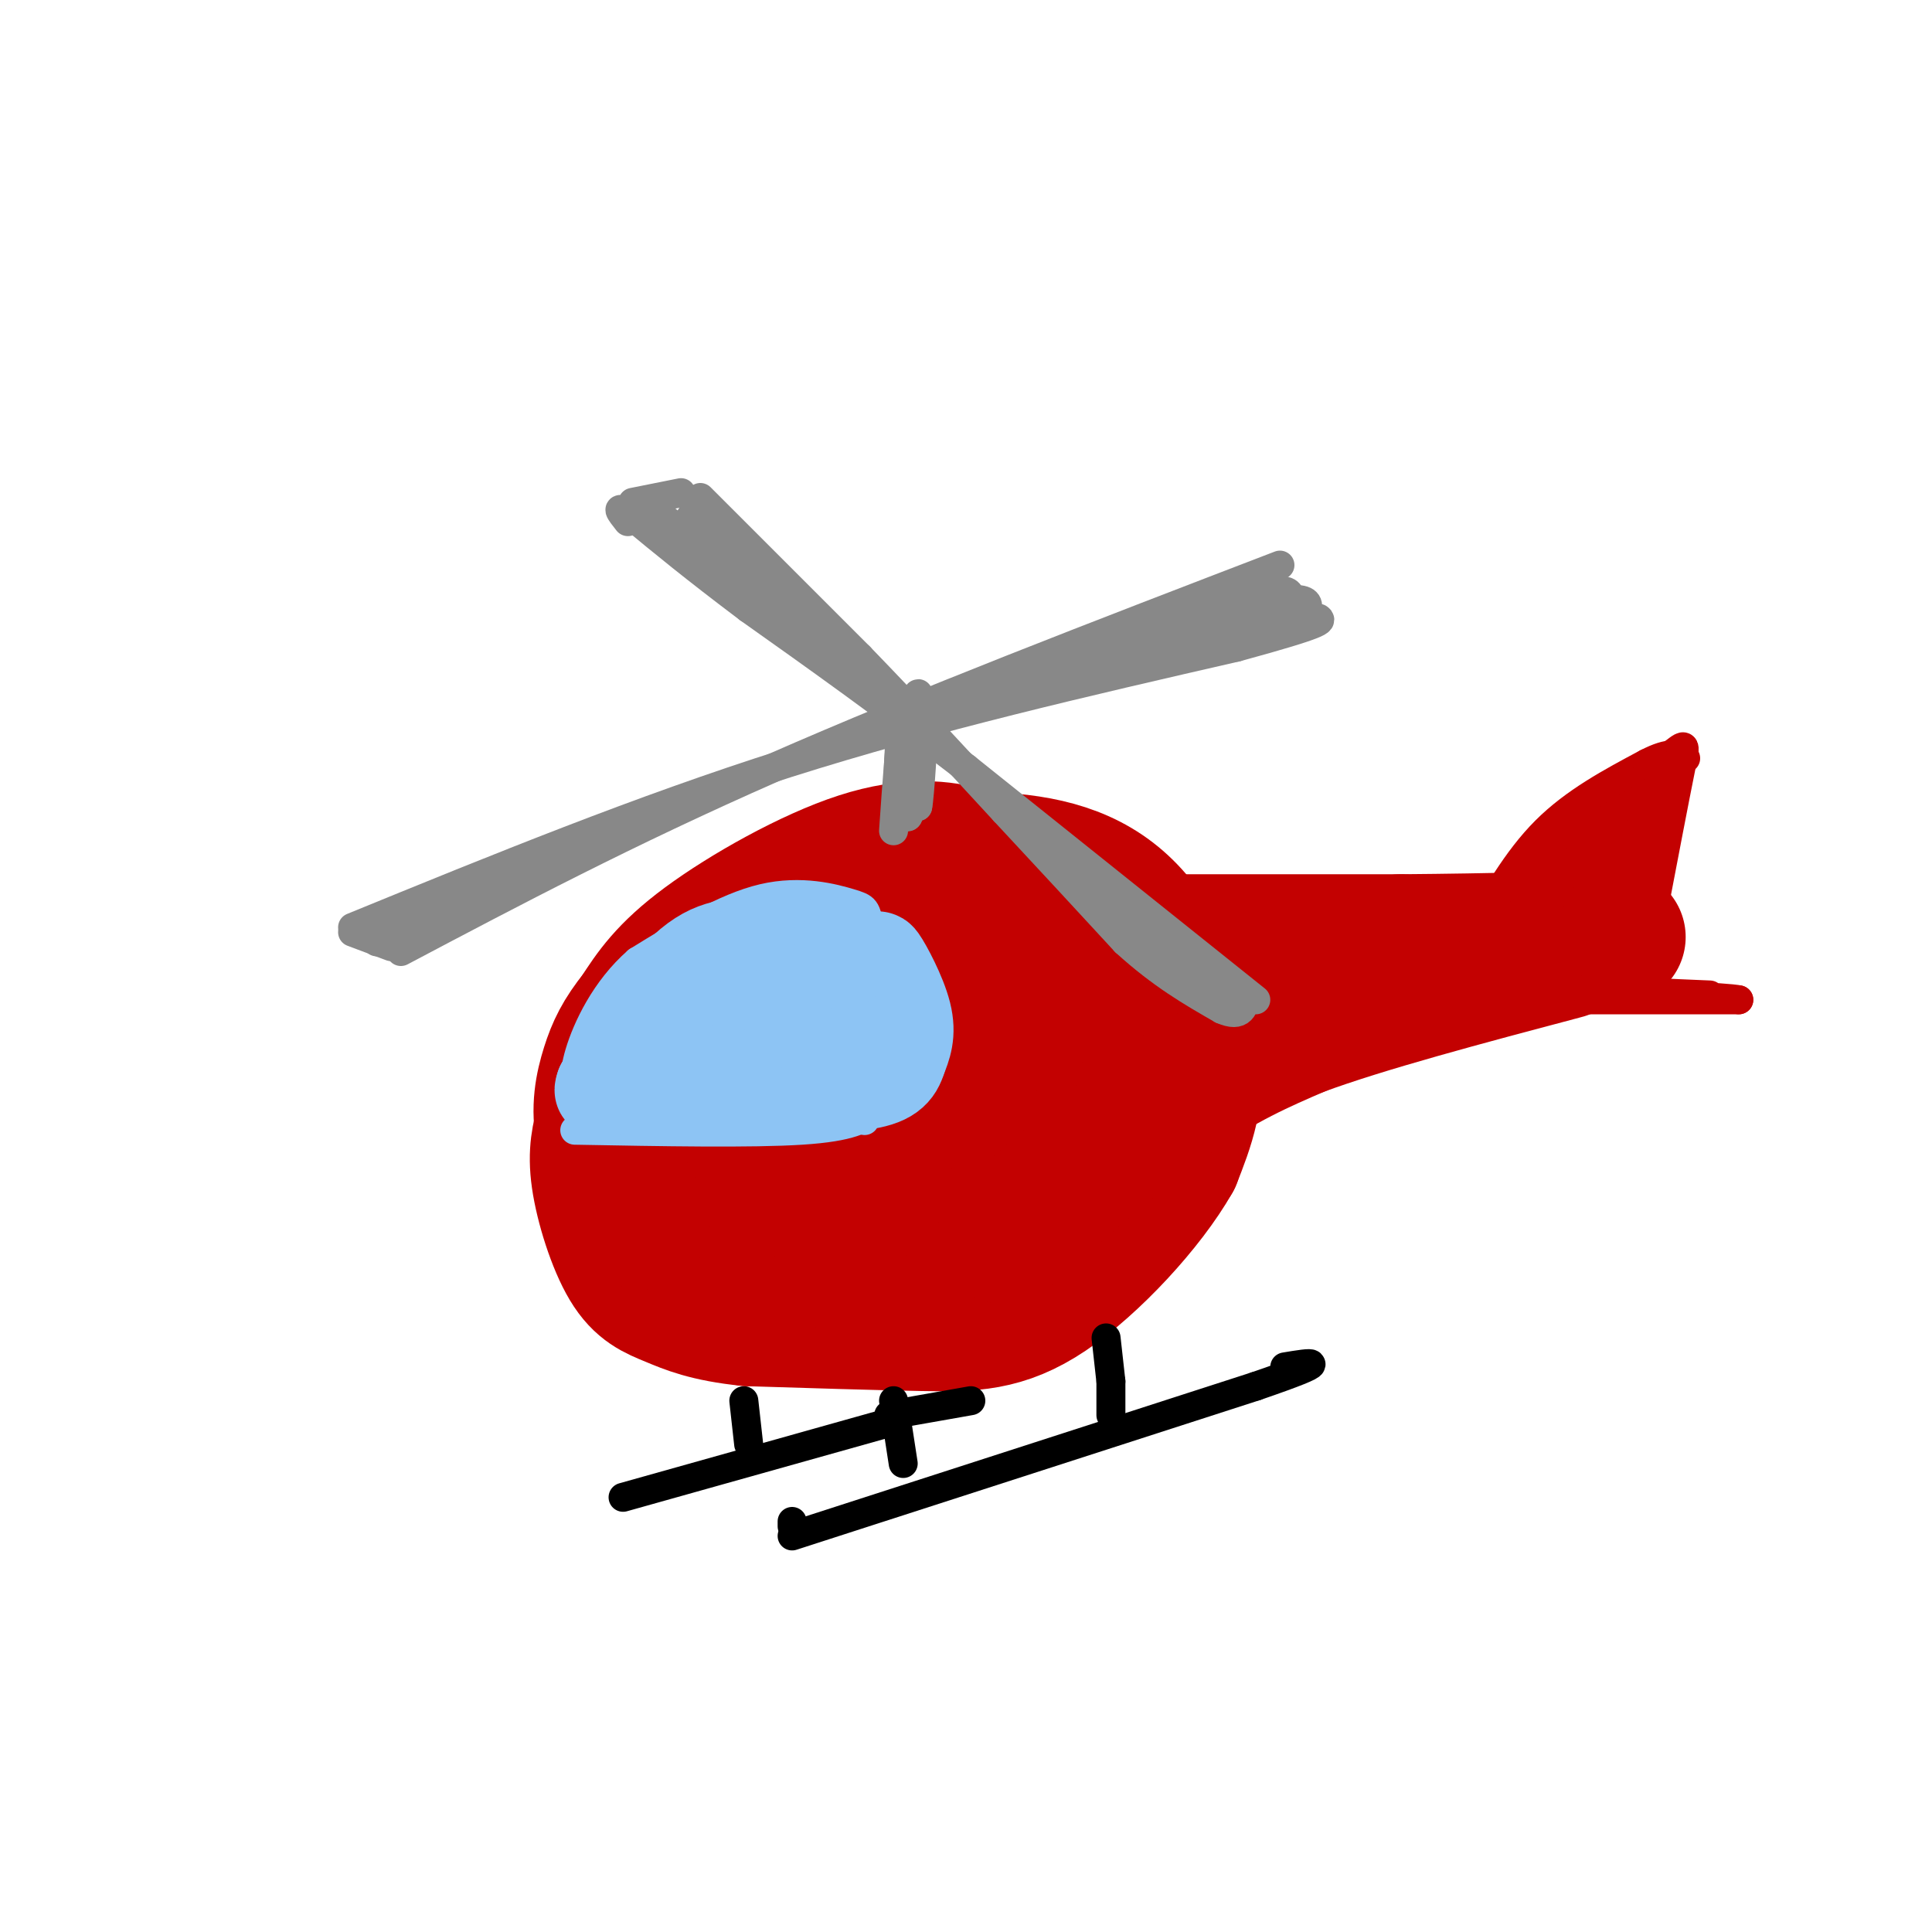 <svg viewBox='0 0 400 400' version='1.1' xmlns='http://www.w3.org/2000/svg' xmlns:xlink='http://www.w3.org/1999/xlink'><g fill='none' stroke='#C30101' stroke-width='28' stroke-linecap='round' stroke-linejoin='round'><path d='M187,239c-7.325,3.635 -14.650,7.270 -19,6c-4.350,-1.270 -5.725,-7.444 -7,-10c-1.275,-2.556 -2.449,-1.493 0,-7c2.449,-5.507 8.521,-17.585 13,-24c4.479,-6.415 7.365,-7.167 10,-8c2.635,-0.833 5.018,-1.748 9,-1c3.982,0.748 9.563,3.159 14,7c4.437,3.841 7.730,9.111 6,18c-1.730,8.889 -8.484,21.397 -13,28c-4.516,6.603 -6.794,7.302 -12,8c-5.206,0.698 -13.341,1.393 -18,2c-4.659,0.607 -5.842,1.124 -9,-2c-3.158,-3.124 -8.290,-9.889 -11,-14c-2.710,-4.111 -2.999,-5.568 -2,-11c0.999,-5.432 3.285,-14.838 8,-21c4.715,-6.162 11.857,-9.081 19,-12'/><path d='M175,198c4.235,-2.290 5.322,-2.017 10,0c4.678,2.017 12.948,5.776 17,8c4.052,2.224 3.888,2.912 5,5c1.112,2.088 3.501,5.575 2,11c-1.501,5.425 -6.890,12.787 -11,17c-4.110,4.213 -6.940,5.276 -10,7c-3.060,1.724 -6.350,4.109 -12,6c-5.650,1.891 -13.660,3.288 -20,1c-6.340,-2.288 -11.010,-8.263 -13,-13c-1.990,-4.737 -1.301,-8.238 -1,-11c0.301,-2.762 0.213,-4.786 3,-9c2.787,-4.214 8.449,-10.619 15,-14c6.551,-3.381 13.990,-3.737 21,-3c7.010,0.737 13.590,2.569 19,6c5.410,3.431 9.649,8.462 12,11c2.351,2.538 2.815,2.582 5,0c2.185,-2.582 6.093,-7.791 10,-13'/><path d='M227,207c1.935,-4.154 1.772,-8.040 2,-10c0.228,-1.960 0.846,-1.994 -6,-3c-6.846,-1.006 -21.158,-2.982 -32,-4c-10.842,-1.018 -18.215,-1.077 -25,3c-6.785,4.077 -12.984,12.289 -17,20c-4.016,7.711 -5.851,14.922 -7,19c-1.149,4.078 -1.614,5.022 0,8c1.614,2.978 5.307,7.989 9,13'/><path d='M151,253c2.616,3.611 4.658,6.138 13,8c8.342,1.862 22.986,3.058 36,1c13.014,-2.058 24.397,-7.371 32,-13c7.603,-5.629 11.424,-11.573 13,-16c1.576,-4.427 0.906,-7.338 -1,-12c-1.906,-4.662 -5.047,-11.074 -9,-16c-3.953,-4.926 -8.718,-8.365 -15,-11c-6.282,-2.635 -14.081,-4.467 -23,-4c-8.919,0.467 -18.960,3.234 -29,6'/><path d='M168,196c-6.710,2.296 -8.986,5.035 -12,9c-3.014,3.965 -6.766,9.157 -8,14c-1.234,4.843 0.052,9.336 1,13c0.948,3.664 1.560,6.497 8,9c6.440,2.503 18.710,4.676 27,5c8.290,0.324 12.601,-1.199 19,-7c6.399,-5.801 14.886,-15.879 18,-23c3.114,-7.121 0.854,-11.286 -1,-14c-1.854,-2.714 -3.301,-3.979 -6,-4c-2.699,-0.021 -6.651,1.200 -9,4c-2.349,2.800 -3.094,7.177 -3,11c0.094,3.823 1.027,7.092 5,11c3.973,3.908 10.987,8.454 18,13'/><path d='M225,237c0.292,3.640 -7.978,6.240 -16,8c-8.022,1.760 -15.797,2.681 -22,1c-6.203,-1.681 -10.835,-5.966 -13,-10c-2.165,-4.034 -1.862,-7.819 0,-12c1.862,-4.181 5.282,-8.757 11,-11c5.718,-2.243 13.733,-2.154 18,-2c4.267,0.154 4.785,0.371 6,3c1.215,2.629 3.125,7.670 2,12c-1.125,4.330 -5.286,7.949 -9,10c-3.714,2.051 -6.980,2.534 -10,-1c-3.020,-3.534 -5.796,-11.085 -7,-15c-1.204,-3.915 -0.838,-4.194 1,-5c1.838,-0.806 5.149,-2.140 9,0c3.851,2.140 8.243,7.754 11,13c2.757,5.246 3.878,10.123 5,15'/><path d='M211,243c5.167,-0.379 15.583,-8.828 22,-12c6.417,-3.172 8.833,-1.067 7,-8c-1.833,-6.933 -7.917,-22.905 -11,-30c-3.083,-7.095 -3.167,-5.313 -6,-5c-2.833,0.313 -8.417,-0.844 -14,-2'/><path d='M209,186c-6.951,-0.093 -17.327,0.676 -26,3c-8.673,2.324 -15.643,6.203 -22,14c-6.357,7.797 -12.102,19.514 -13,27c-0.898,7.486 3.051,10.743 7,14'/><path d='M155,244c3.223,4.089 7.781,7.313 10,10c2.219,2.687 2.097,4.839 0,6c-2.097,1.161 -6.171,1.332 -10,0c-3.829,-1.332 -7.415,-4.166 -11,-7'/><path d='M144,253c-3.306,-5.676 -6.072,-16.367 -7,-24c-0.928,-7.633 -0.019,-12.209 4,-19c4.019,-6.791 11.148,-15.797 17,-21c5.852,-5.203 10.426,-6.601 15,-8'/><path d='M173,181c8.107,-2.134 20.874,-3.469 32,-3c11.126,0.469 20.611,2.742 28,10c7.389,7.258 12.683,19.502 14,29c1.317,9.498 -1.341,16.249 -4,23'/><path d='M243,240c-5.381,9.524 -16.833,21.833 -26,28c-9.167,6.167 -16.048,6.190 -26,6c-9.952,-0.190 -22.976,-0.595 -36,-1'/><path d='M155,273c-8.746,-0.885 -12.612,-2.598 -16,-4c-3.388,-1.402 -6.297,-2.493 -9,-7c-2.703,-4.507 -5.201,-12.431 -6,-18c-0.799,-5.569 0.100,-8.785 1,-12'/><path d='M208,182c-1.762,-1.810 -3.524,-3.619 -8,-5c-4.476,-1.381 -11.667,-2.333 -22,1c-10.333,3.333 -23.810,10.952 -32,17c-8.190,6.048 -11.095,10.524 -14,15'/><path d='M132,210c-3.369,4.190 -4.792,7.167 -6,11c-1.208,3.833 -2.202,8.524 -1,14c1.202,5.476 4.601,11.738 8,18'/><path d='M208,256c12.417,-10.917 24.833,-21.833 35,-29c10.167,-7.167 18.083,-10.583 26,-14'/><path d='M269,213c13.500,-5.000 34.250,-10.500 55,-16'/><path d='M212,195c0.000,0.000 78.000,0.000 78,0'/><path d='M290,195c20.500,-0.167 32.750,-0.583 45,-1'/></g>
<g fill='none' stroke='#C30101' stroke-width='6' stroke-linecap='round' stroke-linejoin='round'><path d='M304,195c6.583,-8.833 13.167,-17.667 20,-24c6.833,-6.333 13.917,-10.167 21,-14'/><path d='M345,157c4.200,-3.111 4.200,-3.889 3,2c-1.200,5.889 -3.600,18.444 -6,31'/><path d='M321,186c-3.401,1.620 -6.801,3.240 -2,-2c4.801,-5.240 17.804,-17.341 18,-17c0.196,0.341 -12.414,13.125 -18,18c-5.586,4.875 -4.147,1.843 2,-5c6.147,-6.843 17.001,-17.496 17,-16c-0.001,1.496 -10.857,15.142 -15,20c-4.143,4.858 -1.571,0.929 1,-3'/><path d='M324,181c4.932,-6.472 16.761,-21.151 16,-17c-0.761,4.151 -14.111,27.133 -15,28c-0.889,0.867 10.684,-20.382 13,-22c2.316,-1.618 -4.624,16.395 -6,20c-1.376,3.605 2.812,-7.197 7,-18'/><path d='M339,172c0.822,1.778 -0.622,15.222 -1,20c-0.378,4.778 0.311,0.889 1,-3'/><path d='M305,194c4.500,-8.000 9.000,-16.000 15,-22c6.000,-6.000 13.500,-10.000 21,-14'/><path d='M341,158c4.833,-2.500 6.417,-1.750 8,-1'/><path d='M339,173c3.030,-7.542 6.060,-15.083 6,-13c-0.060,2.083 -3.208,13.792 -3,14c0.208,0.208 3.774,-11.083 5,-15c1.226,-3.917 0.113,-0.458 -1,3'/><path d='M346,162c-1.667,5.000 -5.333,16.000 -9,27'/><path d='M317,207c0.000,0.000 43.000,0.000 43,0'/><path d='M360,207c-1.311,-0.489 -26.089,-1.711 -31,-2c-4.911,-0.289 10.044,0.356 25,1'/></g>
<g fill='none' stroke='#888888' stroke-width='6' stroke-linecap='round' stroke-linejoin='round'><path d='M185,172c0.750,-10.750 1.500,-21.500 2,-22c0.500,-0.500 0.750,9.250 1,19'/><path d='M188,169c0.600,-3.622 1.600,-22.178 2,-25c0.400,-2.822 0.200,10.089 0,23'/><path d='M190,167c0.393,-1.405 1.375,-16.417 1,-16c-0.375,0.417 -2.107,16.262 -3,18c-0.893,1.738 -0.946,-10.631 -1,-23'/><path d='M187,146c-0.512,1.357 -1.292,16.250 -1,17c0.292,0.750 1.655,-12.643 2,-16c0.345,-3.357 -0.327,3.321 -1,10'/><path d='M83,197c23.333,-12.333 46.667,-24.667 77,-38c30.333,-13.333 67.667,-27.667 105,-42'/><path d='M73,192c29.750,-12.167 59.500,-24.333 90,-34c30.500,-9.667 61.750,-16.833 93,-24'/><path d='M256,134c18.333,-5.000 17.667,-5.500 17,-6'/><path d='M73,193c0.000,0.000 8.000,3.000 8,3'/><path d='M78,195c0.000,0.000 29.000,-13.000 29,-13'/><path d='M83,193c0.000,0.000 35.000,-15.000 35,-15'/><path d='M197,148c28.000,-8.333 56.000,-16.667 63,-19c7.000,-2.333 -7.000,1.333 -21,5'/><path d='M239,134c1.667,-1.844 16.333,-8.956 23,-11c6.667,-2.044 5.333,0.978 4,4'/><path d='M266,127c1.000,0.833 1.500,0.917 2,1'/><path d='M269,129c2.167,-3.250 4.333,-6.500 -7,-4c-11.333,2.500 -36.167,10.750 -61,19'/><path d='M201,144c-10.167,3.167 -5.083,1.583 0,0'/><path d='M260,207c0.000,0.000 -60.000,-48.000 -60,-48'/><path d='M200,159c-17.500,-13.500 -31.250,-23.250 -45,-33'/><path d='M155,126c-11.500,-8.667 -17.750,-13.833 -24,-19'/><path d='M131,107c-4.167,-3.000 -2.583,-1.000 -1,1'/><path d='M131,104c0.000,0.000 10.000,-2.000 10,-2'/><path d='M145,103c0.000,0.000 33.000,33.000 33,33'/><path d='M178,136c10.500,10.833 20.250,21.417 30,32'/><path d='M208,168c9.167,9.833 17.083,18.417 25,27'/><path d='M233,195c7.500,6.833 13.750,10.417 20,14'/><path d='M253,209c4.167,1.833 4.583,-0.583 5,-3'/><path d='M254,207c0.000,0.000 -34.000,-27.000 -34,-27'/><path d='M136,106c0.000,0.000 41.000,34.000 41,34'/><path d='M177,140c7.667,6.500 6.333,5.750 5,5'/><path d='M175,137c0.000,0.000 -32.000,-30.000 -32,-30'/></g>
<g fill='none' stroke='#8DC4F4' stroke-width='6' stroke-linecap='round' stroke-linejoin='round'><path d='M119,234c18.333,0.333 36.667,0.667 47,0c10.333,-0.667 12.667,-2.333 15,-4'/><path d='M179,232c2.417,-7.167 4.833,-14.333 5,-21c0.167,-6.667 -1.917,-12.833 -4,-19'/><path d='M180,192c-0.762,-3.857 -0.667,-4.000 -4,-5c-3.333,-1.000 -10.095,-2.857 -18,-1c-7.905,1.857 -16.952,7.429 -26,13'/><path d='M132,199c-6.711,5.844 -10.489,13.956 -12,19c-1.511,5.044 -0.756,7.022 0,9'/></g>
<g fill='none' stroke='#8DC4F4' stroke-width='20' stroke-linecap='round' stroke-linejoin='round'><path d='M139,220c-2.428,3.519 -4.855,7.037 -6,6c-1.145,-1.037 -1.007,-6.631 0,-10c1.007,-3.369 2.882,-4.513 6,-6c3.118,-1.487 7.480,-3.316 10,-3c2.520,0.316 3.197,2.778 3,5c-0.197,2.222 -1.269,4.204 -4,6c-2.731,1.796 -7.120,3.407 -10,4c-2.880,0.593 -4.251,0.170 -4,-2c0.251,-2.170 2.126,-6.085 4,-10'/><path d='M138,210c2.652,-3.358 7.281,-6.754 11,-8c3.719,-1.246 6.526,-0.342 9,2c2.474,2.342 4.613,6.123 5,9c0.387,2.877 -0.979,4.850 -3,7c-2.021,2.150 -4.698,4.476 -8,5c-3.302,0.524 -7.229,-0.756 -8,-5c-0.771,-4.244 1.614,-11.452 5,-15c3.386,-3.548 7.774,-3.436 11,-3c3.226,0.436 5.292,1.194 6,4c0.708,2.806 0.060,7.659 -3,11c-3.060,3.341 -8.530,5.171 -14,7'/><path d='M149,224c-0.596,1.683 4.912,2.389 10,1c5.088,-1.389 9.754,-4.874 12,-10c2.246,-5.126 2.070,-11.893 -1,-15c-3.070,-3.107 -9.035,-2.553 -15,-2'/><path d='M155,198c-6.644,1.733 -15.756,7.067 -21,12c-5.244,4.933 -6.622,9.467 -8,14'/><path d='M126,224c-1.500,2.500 -1.250,1.750 -1,1'/><path d='M125,225c2.733,-4.689 10.067,-16.911 16,-23c5.933,-6.089 10.467,-6.044 15,-6'/><path d='M156,196c4.511,-1.244 8.289,-1.356 12,2c3.711,3.356 7.356,10.178 11,17'/><path d='M179,215c1.578,4.689 0.022,7.911 0,6c-0.022,-1.911 1.489,-8.956 3,-16'/><path d='M182,205c0.155,-4.381 -0.958,-7.333 0,-6c0.958,1.333 3.988,6.952 5,11c1.012,4.048 0.006,6.524 -1,9'/><path d='M186,219c-0.733,2.511 -2.067,4.289 -8,5c-5.933,0.711 -16.467,0.356 -27,0'/><path d='M151,224c-4.333,-0.167 -1.667,-0.583 1,-1'/><path d='M166,208c-0.167,-2.250 -0.333,-4.500 1,-6c1.333,-1.500 4.167,-2.250 7,-3'/><path d='M174,199c1.167,-0.500 0.583,-0.250 0,0'/></g>
<g fill='none' stroke='#000000' stroke-width='6' stroke-linecap='round' stroke-linejoin='round'><path d='M185,290c0.000,0.000 2.000,13.000 2,13'/><path d='M229,277c0.000,0.000 1.000,9.000 1,9'/><path d='M164,315c0.000,0.000 0.000,1.000 0,1'/><path d='M164,318c0.000,0.000 96.000,-31.000 96,-31'/><path d='M260,287c17.000,-5.833 11.500,-4.917 6,-4'/><path d='M154,290c0.000,0.000 1.000,9.000 1,9'/><path d='M129,310c0.000,0.000 57.000,-16.000 57,-16'/><path d='M184,293c0.000,0.000 17.000,-3.000 17,-3'/><path d='M230,293c0.000,0.000 0.000,-7.000 0,-7'/></g>
</svg>